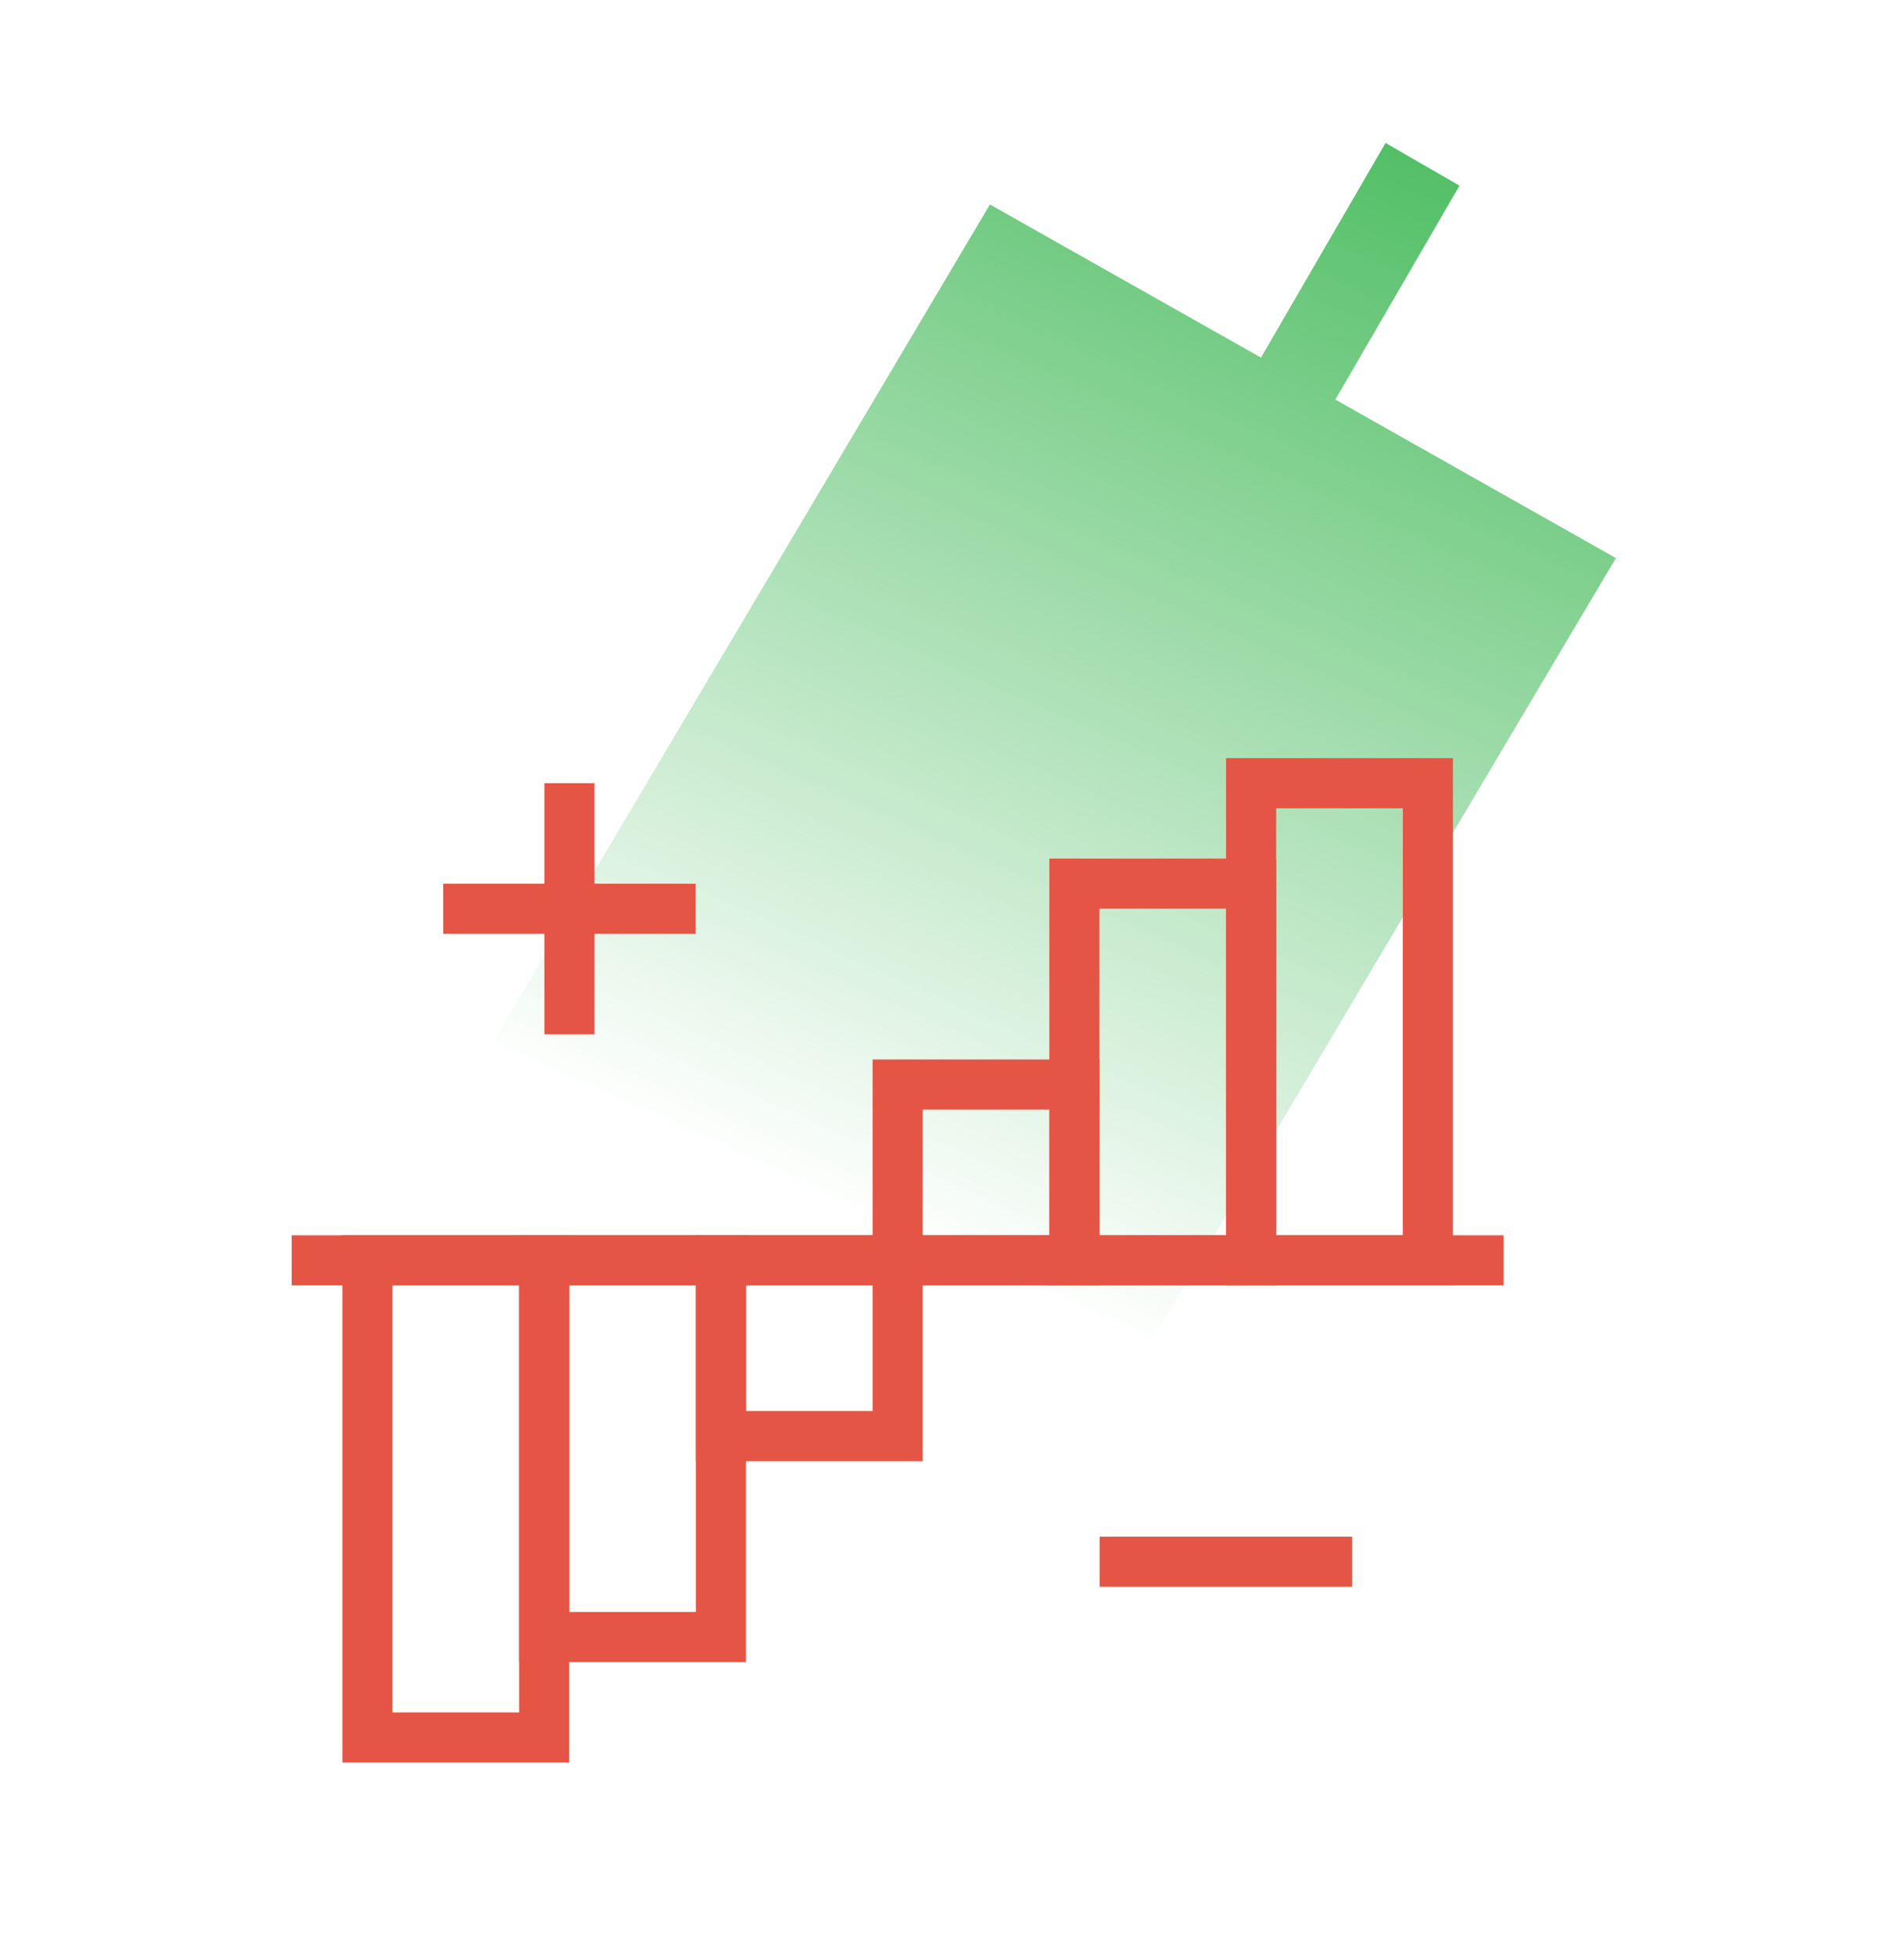<svg width="76" height="78" viewBox="0 0 76 78" fill="none" xmlns="http://www.w3.org/2000/svg">
<path fill-rule="evenodd" clip-rule="evenodd" d="M58.257 7.408L55.305 5.703L50.333 14.268L39.514 8.159L11.428 55.49L22.707 61.859L17.61 70.638L20.562 72.343L25.675 63.535L36.414 69.599L64.5 22.267L53.302 15.944L58.257 7.408Z" fill="url(#paint0_linear)"/>
<path d="M49.94 31.25H56.995V50.289H49.94V31.25Z" stroke="#E45545" stroke-width="2" stroke-miterlimit="10"/>
<path d="M42.886 35.258H49.94V50.289H42.886V35.258Z" stroke="#E45545" stroke-width="2" stroke-miterlimit="10"/>
<path d="M35.831 43.274H42.886V50.289H35.831V43.274Z" stroke="#E45545" stroke-width="2" stroke-miterlimit="10"/>
<path d="M21.722 69.328H14.667L14.667 50.289H21.722L21.722 69.328Z" stroke="#E45545" stroke-width="2" stroke-miterlimit="10"/>
<path d="M28.776 65.319H21.722L21.722 50.289H28.776V65.319Z" stroke="#E45545" stroke-width="2" stroke-miterlimit="10"/>
<path d="M35.831 57.303H28.776V50.289H35.831V57.303Z" stroke="#E45545" stroke-width="2" stroke-miterlimit="10"/>
<path d="M60.018 50.289H11.644" stroke="#E45545" stroke-width="2" stroke-miterlimit="10"/>
<path d="M22.73 31.25V41.27" stroke="#E45545" stroke-width="2" stroke-miterlimit="10"/>
<path d="M17.691 36.261H27.769" stroke="#E45545" stroke-width="2" stroke-miterlimit="10"/>
<path d="M43.893 62.313H53.971" stroke="#E45545" stroke-width="2" stroke-miterlimit="10"/>
<defs>
<linearGradient id="paint0_linear" x1="60.154" y1="7.728" x2="40.59" y2="51.557" gradientUnits="userSpaceOnUse">
<stop stop-color="#52BF66"/>
<stop offset="1" stop-color="#52BF66" stop-opacity="0"/>
</linearGradient>
</defs>
</svg>

